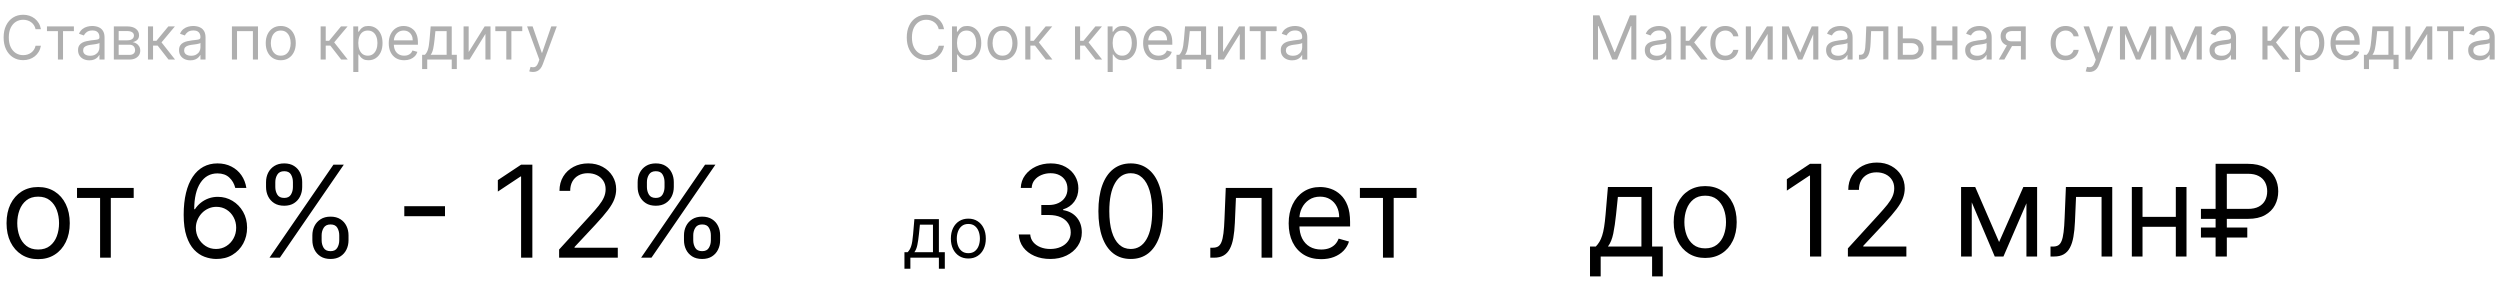 <?xml version="1.0" encoding="UTF-8"?> <svg xmlns="http://www.w3.org/2000/svg" width="2099" height="243" viewBox="0 0 2099 243" fill="none"><path d="M32.035 217.586C26.746 217.586 22.106 216.327 18.115 213.81C14.149 211.293 11.047 207.772 8.81 203.246C6.598 198.721 5.492 193.433 5.492 187.382C5.492 181.28 6.598 175.953 8.81 171.402C11.047 166.851 14.149 163.317 18.115 160.8C22.106 158.283 26.746 157.025 32.035 157.025C37.323 157.025 41.95 158.283 45.916 160.8C49.908 163.317 53.01 166.851 55.221 171.402C57.459 175.953 58.578 181.28 58.578 187.382C58.578 193.433 57.459 198.721 55.221 203.246C53.01 207.772 49.908 211.293 45.916 213.81C41.95 216.327 37.323 217.586 32.035 217.586ZM32.035 209.501C36.052 209.501 39.357 208.471 41.95 206.412C44.543 204.352 46.463 201.645 47.709 198.289C48.955 194.933 49.577 191.297 49.577 187.382C49.577 183.466 48.955 179.818 47.709 176.436C46.463 173.055 44.543 170.322 41.95 168.237C39.357 166.152 36.052 165.11 32.035 165.11C28.018 165.11 24.712 166.152 22.119 168.237C19.526 170.322 17.606 173.055 16.36 176.436C15.115 179.818 14.492 183.466 14.492 187.382C14.492 191.297 15.115 194.933 16.36 198.289C17.606 201.645 19.526 204.352 22.119 206.412C24.712 208.471 28.018 209.501 32.035 209.501ZM64.66 166.178V157.788H112.255V166.178H93.034V216.365H84.034V166.178H64.66ZM181.367 217.433C178.164 217.382 174.96 216.772 171.757 215.603C168.553 214.433 165.63 212.463 162.986 209.691C160.341 206.895 158.218 203.119 156.617 198.365C155.015 193.585 154.214 187.585 154.214 180.364C154.214 173.449 154.862 167.322 156.159 161.983C157.456 156.618 159.337 152.105 161.803 148.444C164.269 144.758 167.244 141.961 170.727 140.054C174.236 138.147 178.189 137.194 182.588 137.194C186.961 137.194 190.851 138.071 194.257 139.825C197.69 141.554 200.486 143.97 202.647 147.071C204.808 150.173 206.207 153.745 206.842 157.788H197.537C196.673 154.279 194.995 151.368 192.503 149.054C190.012 146.741 186.706 145.584 182.588 145.584C176.537 145.584 171.77 148.215 168.287 153.478C164.829 158.741 163.087 166.127 163.062 175.636H163.672C165.096 173.474 166.786 171.631 168.744 170.106C170.727 168.555 172.914 167.36 175.304 166.521C177.693 165.682 180.223 165.262 182.893 165.262C187.367 165.262 191.461 166.381 195.173 168.618C198.885 170.83 201.859 173.894 204.097 177.809C206.334 181.699 207.453 186.161 207.453 191.195C207.453 196.026 206.372 200.45 204.211 204.467C202.05 208.458 199.012 211.636 195.096 214.001C191.206 216.34 186.63 217.484 181.367 217.433ZM181.367 209.043C184.571 209.043 187.444 208.242 189.986 206.64C192.554 205.039 194.575 202.89 196.05 200.195C197.55 197.5 198.3 194.5 198.3 191.195C198.3 187.966 197.575 185.03 196.126 182.386C194.702 179.716 192.732 177.593 190.215 176.017C187.723 174.441 184.876 173.652 181.672 173.652C179.257 173.652 177.007 174.136 174.922 175.102C172.837 176.042 171.007 177.339 169.431 178.992C167.88 180.644 166.659 182.538 165.77 184.674C164.88 186.784 164.435 189.009 164.435 191.348C164.435 194.45 165.159 197.348 166.609 200.043C168.083 202.738 170.092 204.912 172.634 206.564C175.202 208.217 178.113 209.043 181.367 209.043ZM262.264 201.721V197.602C262.264 194.755 262.849 192.149 264.018 189.784C265.213 187.394 266.942 185.487 269.205 184.064C271.493 182.614 274.264 181.89 277.519 181.89C280.824 181.89 283.595 182.614 285.832 184.064C288.07 185.487 289.761 187.394 290.905 189.784C292.049 192.149 292.621 194.755 292.621 197.602V201.721C292.621 204.568 292.036 207.187 290.867 209.577C289.722 211.941 288.019 213.848 285.756 215.297C283.519 216.721 280.773 217.433 277.519 217.433C274.214 217.433 271.43 216.721 269.167 215.297C266.904 213.848 265.188 211.941 264.018 209.577C262.849 207.187 262.264 204.568 262.264 201.721ZM270.044 197.602V201.721C270.044 204.085 270.603 206.208 271.722 208.09C272.841 209.946 274.773 210.874 277.519 210.874C280.188 210.874 282.07 209.946 283.163 208.09C284.282 206.208 284.841 204.085 284.841 201.721V197.602C284.841 195.238 284.307 193.127 283.239 191.271C282.171 189.39 280.265 188.449 277.519 188.449C274.849 188.449 272.93 189.39 271.76 191.271C270.616 193.127 270.044 195.238 270.044 197.602ZM223.365 157.025V152.906C223.365 150.059 223.95 147.453 225.119 145.088C226.314 142.698 228.043 140.792 230.306 139.368C232.594 137.919 235.365 137.194 238.62 137.194C241.925 137.194 244.696 137.919 246.933 139.368C249.171 140.792 250.861 142.698 252.005 145.088C253.15 147.453 253.722 150.059 253.722 152.906V157.025C253.722 159.872 253.137 162.491 251.967 164.881C250.823 167.246 249.12 169.152 246.857 170.602C244.62 172.025 241.874 172.737 238.62 172.737C235.314 172.737 232.53 172.025 230.268 170.602C228.005 169.152 226.289 167.246 225.119 164.881C223.95 162.491 223.365 159.872 223.365 157.025ZM231.145 152.906V157.025C231.145 159.389 231.704 161.512 232.823 163.394C233.942 165.25 235.874 166.178 238.62 166.178C241.289 166.178 243.171 165.25 244.264 163.394C245.382 161.512 245.942 159.389 245.942 157.025V152.906C245.942 150.542 245.408 148.432 244.34 146.576C243.272 144.694 241.365 143.753 238.62 143.753C235.95 143.753 234.031 144.694 232.861 146.576C231.717 148.432 231.145 150.542 231.145 152.906ZM226.263 216.365L279.959 138.262H288.655L234.959 216.365H226.263ZM373.623 173.119V181.509H339.452V173.119H373.623ZM446.968 138.262V216.365H437.511V148.177H437.053L417.985 160.839V151.228L437.511 138.262H446.968ZM469.431 216.365V209.501L495.211 181.28C498.236 177.975 500.728 175.102 502.686 172.661C504.643 170.195 506.093 167.881 507.033 165.72C507.999 163.534 508.482 161.245 508.482 158.856C508.482 156.11 507.821 153.733 506.499 151.724C505.203 149.715 503.423 148.165 501.16 147.071C498.897 145.978 496.355 145.431 493.533 145.431C490.533 145.431 487.914 146.054 485.677 147.3C483.465 148.521 481.749 150.237 480.528 152.449C479.334 154.661 478.736 157.254 478.736 160.228H469.736C469.736 155.652 470.791 151.635 472.901 148.177C475.011 144.72 477.884 142.025 481.52 140.092C485.181 138.16 489.287 137.194 493.838 137.194C498.414 137.194 502.47 138.16 506.004 140.092C509.538 142.025 512.309 144.631 514.317 147.91C516.326 151.19 517.33 154.838 517.33 158.856C517.33 161.728 516.809 164.538 515.767 167.284C514.75 170.004 512.97 173.042 510.427 176.398C507.91 179.729 504.415 183.797 499.94 188.602L482.397 207.365V207.975H518.703V216.365H469.431ZM574.268 201.721V197.602C574.268 194.755 574.853 192.149 576.022 189.784C577.217 187.394 578.946 185.487 581.209 184.064C583.497 182.614 586.268 181.89 589.522 181.89C592.827 181.89 595.599 182.614 597.836 184.064C600.073 185.487 601.764 187.394 602.908 189.784C604.052 192.149 604.624 194.755 604.624 197.602V201.721C604.624 204.568 604.04 207.187 602.87 209.577C601.726 211.941 600.023 213.848 597.76 215.297C595.522 216.721 592.777 217.433 589.522 217.433C586.217 217.433 583.433 216.721 581.17 215.297C578.908 213.848 577.192 211.941 576.022 209.577C574.853 207.187 574.268 204.568 574.268 201.721ZM582.048 197.602V201.721C582.048 204.085 582.607 206.208 583.726 208.09C584.844 209.946 586.777 210.874 589.522 210.874C592.192 210.874 594.073 209.946 595.167 208.09C596.285 206.208 596.845 204.085 596.845 201.721V197.602C596.845 195.238 596.311 193.127 595.243 191.271C594.175 189.39 592.268 188.449 589.522 188.449C586.853 188.449 584.933 189.39 583.764 191.271C582.62 193.127 582.048 195.238 582.048 197.602ZM535.369 157.025V152.906C535.369 150.059 535.953 147.453 537.123 145.088C538.318 142.698 540.047 140.792 542.309 139.368C544.598 137.919 547.369 137.194 550.623 137.194C553.928 137.194 556.7 137.919 558.937 139.368C561.174 140.792 562.865 142.698 564.009 145.088C565.153 147.453 565.725 150.059 565.725 152.906V157.025C565.725 159.872 565.14 162.491 563.971 164.881C562.827 167.246 561.123 169.152 558.861 170.602C556.623 172.025 553.877 172.737 550.623 172.737C547.318 172.737 544.534 172.025 542.271 170.602C540.009 169.152 538.292 167.246 537.123 164.881C535.953 162.491 535.369 159.872 535.369 157.025ZM543.148 152.906V157.025C543.148 159.389 543.708 161.512 544.826 163.394C545.945 165.25 547.877 166.178 550.623 166.178C553.293 166.178 555.174 165.25 556.267 163.394C557.386 161.512 557.945 159.389 557.945 157.025V152.906C557.945 150.542 557.411 148.432 556.344 146.576C555.276 144.694 553.369 143.753 550.623 143.753C547.954 143.753 546.034 144.694 544.865 146.576C543.72 148.432 543.148 150.542 543.148 152.906ZM538.267 216.365L591.963 138.262H600.658L546.962 216.365H538.267Z" fill="black"></path><path d="M34.349 24.492H29.856C29.59 23.2 29.125 22.064 28.461 21.086C27.809 20.108 27.012 19.286 26.07 18.622C25.14 17.946 24.107 17.439 22.972 17.1C21.837 16.762 20.653 16.593 19.421 16.593C17.174 16.593 15.139 17.161 13.316 18.296C11.504 19.431 10.061 21.104 8.986 23.314C7.923 25.524 7.392 28.236 7.392 31.449C7.392 34.661 7.923 37.373 8.986 39.583C10.061 41.793 11.504 43.466 13.316 44.601C15.139 45.737 17.174 46.304 19.421 46.304C20.653 46.304 21.837 46.135 22.972 45.797C24.107 45.459 25.14 44.958 26.07 44.293C27.012 43.617 27.809 42.79 28.461 41.811C29.125 40.821 29.59 39.686 29.856 38.405H34.349C34.011 40.302 33.395 41.998 32.501 43.496C31.607 44.994 30.496 46.268 29.168 47.319C27.839 48.357 26.348 49.148 24.693 49.692C23.05 50.236 21.293 50.507 19.421 50.507C16.257 50.507 13.443 49.734 10.979 48.188C8.515 46.642 6.576 44.444 5.163 41.594C3.75 38.744 3.044 35.362 3.044 31.449C3.044 27.535 3.75 24.154 5.163 21.303C6.576 18.453 8.515 16.255 10.979 14.709C13.443 13.163 16.257 12.39 19.421 12.39C21.293 12.39 23.05 12.662 24.693 13.205C26.348 13.749 27.839 14.546 29.168 15.597C30.496 16.635 31.607 17.904 32.501 19.401C33.395 20.887 34.011 22.584 34.349 24.492ZM39.435 26.159V22.173H62.045V26.159H52.914V50H48.638V26.159H39.435ZM75.025 50.652C73.262 50.652 71.662 50.32 70.224 49.656C68.787 48.979 67.646 48.007 66.8 46.739C65.955 45.459 65.532 43.913 65.532 42.101C65.532 40.507 65.846 39.215 66.474 38.224C67.102 37.222 67.942 36.437 68.992 35.869C70.043 35.301 71.203 34.879 72.471 34.601C73.751 34.311 75.037 34.082 76.33 33.913C78.02 33.695 79.391 33.532 80.442 33.423C81.505 33.303 82.278 33.103 82.761 32.825C83.256 32.548 83.504 32.065 83.504 31.376V31.231C83.504 29.444 83.015 28.055 82.036 27.064C81.07 26.074 79.603 25.579 77.634 25.579C75.593 25.579 73.993 26.026 72.833 26.919C71.674 27.813 70.858 28.767 70.387 29.782L66.329 28.333C67.054 26.642 68.02 25.325 69.228 24.383C70.448 23.429 71.776 22.765 73.213 22.39C74.663 22.004 76.088 21.811 77.489 21.811C78.383 21.811 79.409 21.919 80.569 22.137C81.74 22.342 82.87 22.771 83.957 23.423C85.056 24.075 85.968 25.059 86.692 26.376C87.417 27.692 87.779 29.456 87.779 31.666V50H83.504V46.232H83.286C82.996 46.836 82.513 47.482 81.837 48.17C81.161 48.859 80.261 49.444 79.138 49.928C78.014 50.411 76.644 50.652 75.025 50.652ZM75.677 46.812C77.368 46.812 78.793 46.479 79.953 45.815C81.124 45.151 82.006 44.293 82.598 43.242C83.202 42.192 83.504 41.087 83.504 39.927V36.014C83.323 36.231 82.924 36.431 82.308 36.612C81.704 36.781 81.004 36.932 80.207 37.065C79.421 37.186 78.654 37.294 77.906 37.391C77.169 37.475 76.571 37.548 76.112 37.608C75.001 37.753 73.962 37.989 72.996 38.315C72.042 38.629 71.269 39.106 70.677 39.746C70.097 40.374 69.808 41.232 69.808 42.319C69.808 43.804 70.357 44.927 71.456 45.688C72.567 46.437 73.974 46.812 75.677 46.812ZM95.583 50V22.173H106.96C109.955 22.173 112.335 22.849 114.098 24.202C115.861 25.555 116.743 27.342 116.743 29.564C116.743 31.255 116.242 32.566 115.239 33.496C114.237 34.414 112.951 35.036 111.381 35.362C112.407 35.507 113.404 35.869 114.37 36.449C115.348 37.029 116.157 37.826 116.797 38.84C117.438 39.843 117.758 41.075 117.758 42.536C117.758 43.961 117.395 45.235 116.671 46.359C115.946 47.482 114.907 48.37 113.555 49.022C112.202 49.674 110.583 50 108.699 50H95.583ZM99.641 46.087H108.699C110.173 46.087 111.326 45.737 112.16 45.036C112.993 44.336 113.41 43.381 113.41 42.174C113.41 40.736 112.993 39.607 112.16 38.786C111.326 37.953 110.173 37.536 108.699 37.536H99.641V46.087ZM99.641 33.84H106.96C108.107 33.84 109.092 33.683 109.913 33.369C110.734 33.043 111.362 32.584 111.797 31.992C112.244 31.388 112.468 30.676 112.468 29.854C112.468 28.683 111.978 27.765 111 27.101C110.022 26.424 108.675 26.086 106.96 26.086H99.641V33.84ZM124.23 50V22.173H128.505V34.275H131.331L141.332 22.173H146.839L135.607 35.579L146.984 50H141.477L132.346 38.261H128.505V50H124.23ZM159.82 50.652C158.056 50.652 156.456 50.32 155.019 49.656C153.582 48.979 152.44 48.007 151.595 46.739C150.749 45.459 150.327 43.913 150.327 42.101C150.327 40.507 150.641 39.215 151.269 38.224C151.897 37.222 152.736 36.437 153.787 35.869C154.838 35.301 155.997 34.879 157.265 34.601C158.545 34.311 159.832 34.082 161.124 33.913C162.815 33.695 164.186 33.532 165.237 33.423C166.299 33.303 167.072 33.103 167.555 32.825C168.051 32.548 168.298 32.065 168.298 31.376V31.231C168.298 29.444 167.809 28.055 166.831 27.064C165.865 26.074 164.397 25.579 162.428 25.579C160.387 25.579 158.787 26.026 157.628 26.919C156.468 27.813 155.653 28.767 155.182 29.782L151.124 28.333C151.848 26.642 152.815 25.325 154.022 24.383C155.242 23.429 156.571 22.765 158.008 22.39C159.457 22.004 160.883 21.811 162.284 21.811C163.177 21.811 164.204 21.919 165.363 22.137C166.535 22.342 167.664 22.771 168.751 23.423C169.85 24.075 170.762 25.059 171.487 26.376C172.211 27.692 172.574 29.456 172.574 31.666V50H168.298V46.232H168.081C167.791 46.836 167.308 47.482 166.632 48.17C165.955 48.859 165.055 49.444 163.932 49.928C162.809 50.411 161.438 50.652 159.82 50.652ZM160.472 46.812C162.163 46.812 163.588 46.479 164.747 45.815C165.919 45.151 166.801 44.293 167.392 43.242C167.996 42.192 168.298 41.087 168.298 39.927V36.014C168.117 36.231 167.719 36.431 167.103 36.612C166.499 36.781 165.798 36.932 165.001 37.065C164.216 37.186 163.449 37.294 162.7 37.391C161.963 37.475 161.366 37.548 160.907 37.608C159.796 37.753 158.757 37.989 157.791 38.315C156.836 38.629 156.064 39.106 155.472 39.746C154.892 40.374 154.602 41.232 154.602 42.319C154.602 43.804 155.152 44.927 156.251 45.688C157.362 46.437 158.769 46.812 160.472 46.812ZM194.726 50V22.173H216.611V50H212.335V26.159H199.001V50H194.726ZM235.724 50.58C233.211 50.58 231.007 49.982 229.111 48.786C227.227 47.59 225.753 45.918 224.691 43.768C223.64 41.618 223.114 39.106 223.114 36.231C223.114 33.333 223.64 30.802 224.691 28.641C225.753 26.479 227.227 24.8 229.111 23.604C231.007 22.409 233.211 21.811 235.724 21.811C238.236 21.811 240.434 22.409 242.318 23.604C244.214 24.8 245.688 26.479 246.738 28.641C247.801 30.802 248.333 33.333 248.333 36.231C248.333 39.106 247.801 41.618 246.738 43.768C245.688 45.918 244.214 47.59 242.318 48.786C240.434 49.982 238.236 50.58 235.724 50.58ZM235.724 46.739C237.632 46.739 239.202 46.25 240.434 45.272C241.666 44.293 242.578 43.007 243.169 41.413C243.761 39.819 244.057 38.091 244.057 36.231C244.057 34.371 243.761 32.638 243.169 31.032C242.578 29.426 241.666 28.127 240.434 27.137C239.202 26.146 237.632 25.651 235.724 25.651C233.815 25.651 232.245 26.146 231.013 27.137C229.781 28.127 228.869 29.426 228.278 31.032C227.686 32.638 227.39 34.371 227.39 36.231C227.39 38.091 227.686 39.819 228.278 41.413C228.869 43.007 229.781 44.293 231.013 45.272C232.245 46.25 233.815 46.739 235.724 46.739ZM269.207 50V22.173H273.483V34.275H276.309L286.309 22.173H291.817L280.585 35.579L291.962 50H286.454L277.324 38.261H273.483V50H269.207ZM296.609 60.435V22.173H300.739V26.593H301.247C301.561 26.11 301.995 25.494 302.551 24.745C303.119 23.985 303.928 23.308 304.979 22.716C306.041 22.113 307.479 21.811 309.29 21.811C311.633 21.811 313.699 22.396 315.486 23.568C317.274 24.739 318.669 26.4 319.671 28.55C320.674 30.7 321.175 33.236 321.175 36.159C321.175 39.106 320.674 41.66 319.671 43.822C318.669 45.972 317.28 47.639 315.504 48.822C313.729 49.994 311.682 50.58 309.363 50.58C307.575 50.58 306.144 50.284 305.069 49.692C303.994 49.088 303.167 48.406 302.587 47.645C302.007 46.872 301.561 46.232 301.247 45.724H300.884V60.435H296.609ZM300.812 36.087C300.812 38.188 301.12 40.042 301.736 41.648C302.352 43.242 303.251 44.493 304.435 45.398C305.619 46.292 307.068 46.739 308.783 46.739C310.571 46.739 312.062 46.268 313.258 45.326C314.466 44.372 315.371 43.092 315.975 41.485C316.591 39.867 316.899 38.067 316.899 36.087C316.899 34.13 316.597 32.367 315.993 30.797C315.402 29.214 314.502 27.964 313.294 27.046C312.098 26.116 310.595 25.651 308.783 25.651C307.044 25.651 305.582 26.092 304.399 26.974C303.215 27.843 302.321 29.063 301.718 30.633C301.114 32.191 300.812 34.009 300.812 36.087ZM339.364 50.58C336.683 50.58 334.37 49.988 332.425 48.804C330.493 47.609 329.001 45.942 327.95 43.804C326.912 41.654 326.392 39.154 326.392 36.304C326.392 33.453 326.912 30.941 327.95 28.767C329.001 26.581 330.463 24.878 332.335 23.659C334.219 22.427 336.417 21.811 338.929 21.811C340.378 21.811 341.81 22.052 343.223 22.535C344.636 23.018 345.922 23.803 347.081 24.89C348.241 25.965 349.165 27.39 349.853 29.166C350.542 30.941 350.886 33.127 350.886 35.724V37.536H329.436V33.84H346.538C346.538 32.27 346.224 30.869 345.596 29.637C344.98 28.405 344.098 27.433 342.951 26.72C341.816 26.008 340.475 25.651 338.929 25.651C337.226 25.651 335.753 26.074 334.509 26.919C333.277 27.753 332.329 28.84 331.664 30.18C331 31.521 330.668 32.958 330.668 34.492V36.956C330.668 39.058 331.03 40.839 331.755 42.3C332.492 43.75 333.512 44.855 334.817 45.616C336.121 46.365 337.637 46.739 339.364 46.739C340.487 46.739 341.502 46.582 342.407 46.268C343.325 45.942 344.116 45.459 344.781 44.819C345.445 44.166 345.958 43.357 346.321 42.391L350.451 43.55C350.016 44.952 349.286 46.183 348.259 47.246C347.232 48.297 345.964 49.118 344.455 49.71C342.945 50.29 341.248 50.58 339.364 50.58ZM354.419 57.971V46.014H356.738C357.305 45.423 357.794 44.782 358.205 44.094C358.616 43.406 358.972 42.59 359.274 41.648C359.588 40.694 359.854 39.535 360.071 38.17C360.288 36.793 360.482 35.132 360.651 33.188L361.593 22.173H379.275V46.014H383.55V57.971H379.275V50H358.694V57.971H354.419ZM361.593 46.014H374.999V26.159H365.578L364.854 33.188C364.552 36.099 364.177 38.641 363.731 40.815C363.284 42.989 362.571 44.722 361.593 46.014ZM393.501 43.695L406.907 22.173H411.834V50H407.559V28.477L394.225 50H389.225V22.173H393.501V43.695ZM415.879 26.159V22.173H438.488V26.159H429.358V50H425.082V26.159H415.879ZM447.479 60.435C446.754 60.435 446.108 60.375 445.54 60.254C444.973 60.145 444.58 60.037 444.363 59.928L445.45 56.16C446.488 56.425 447.406 56.522 448.203 56.45C449.001 56.377 449.707 56.021 450.323 55.381C450.951 54.753 451.525 53.732 452.044 52.319L452.841 50.145L442.551 22.173H447.189L454.87 44.348H455.16L462.842 22.173H467.479L455.667 54.058C455.136 55.495 454.478 56.685 453.693 57.627C452.908 58.581 451.996 59.288 450.957 59.747C449.931 60.206 448.771 60.435 447.479 60.435Z" fill="#AFAFAF"></path><path d="M759.372 225.64V211.728H762.07C762.73 211.039 763.299 210.294 763.777 209.493C764.255 208.692 764.669 207.744 765.021 206.648C765.386 205.537 765.695 204.188 765.948 202.6C766.201 200.998 766.426 199.066 766.623 196.804L767.719 183.987H788.292V211.728H793.267V225.64H788.292V216.365H764.346V225.64H759.372ZM767.719 211.728H783.318V188.625H772.356L771.513 196.804C771.162 200.19 770.726 203.148 770.206 205.678C769.686 208.208 768.857 210.224 767.719 211.728ZM813.024 217.04C810.101 217.04 807.536 216.344 805.33 214.953C803.138 213.562 801.423 211.615 800.186 209.114C798.964 206.613 798.353 203.69 798.353 200.345C798.353 196.972 798.964 194.028 800.186 191.513C801.423 188.997 803.138 187.044 805.33 185.653C807.536 184.261 810.101 183.566 813.024 183.566C815.947 183.566 818.504 184.261 820.697 185.653C822.903 187.044 824.617 188.997 825.84 191.513C827.077 194.028 827.695 196.972 827.695 200.345C827.695 203.69 827.077 206.613 825.84 209.114C824.617 211.615 822.903 213.562 820.697 214.953C818.504 216.344 815.947 217.04 813.024 217.04ZM813.024 212.571C815.244 212.571 817.071 212.002 818.504 210.864C819.938 209.725 820.999 208.229 821.687 206.374C822.376 204.519 822.72 202.509 822.72 200.345C822.72 198.181 822.376 196.164 821.687 194.295C820.999 192.426 819.938 190.915 818.504 189.763C817.071 188.611 815.244 188.035 813.024 188.035C810.803 188.035 808.977 188.611 807.543 189.763C806.11 190.915 805.049 192.426 804.36 194.295C803.672 196.164 803.327 198.181 803.327 200.345C803.327 202.509 803.672 204.519 804.36 206.374C805.049 208.229 806.11 209.725 807.543 210.864C808.977 212.002 810.803 212.571 813.024 212.571ZM881.906 217.433C876.872 217.433 872.384 216.569 868.444 214.84C864.528 213.111 861.414 210.708 859.1 207.632C856.812 204.53 855.566 200.933 855.363 196.839H864.973C865.177 199.356 866.041 201.53 867.567 203.361C869.092 205.166 871.088 206.564 873.554 207.556C876.02 208.547 878.753 209.043 881.753 209.043C885.109 209.043 888.084 208.458 890.677 207.289C893.271 206.119 895.304 204.492 896.779 202.407C898.254 200.323 898.991 197.907 898.991 195.161C898.991 192.288 898.279 189.759 896.855 187.572C895.432 185.36 893.347 183.631 890.601 182.386C887.855 181.14 884.499 180.517 880.533 180.517H874.279V172.127H880.533C883.635 172.127 886.355 171.568 888.694 170.449C891.059 169.33 892.902 167.754 894.224 165.72C895.571 163.686 896.245 161.296 896.245 158.55C896.245 155.906 895.66 153.605 894.491 151.648C893.321 149.69 891.669 148.165 889.533 147.071C887.423 145.978 884.931 145.431 882.058 145.431C879.363 145.431 876.821 145.927 874.431 146.919C872.067 147.885 870.134 149.296 868.634 151.152C867.134 152.983 866.321 155.194 866.194 157.788H857.041C857.193 153.694 858.427 150.11 860.74 147.033C863.054 143.931 866.079 141.516 869.817 139.787C873.579 138.058 877.711 137.194 882.211 137.194C887.042 137.194 891.186 138.173 894.643 140.131C898.101 142.063 900.758 144.618 902.614 147.796C904.47 150.974 905.398 154.406 905.398 158.093C905.398 162.491 904.241 166.241 901.927 169.343C899.639 172.445 896.525 174.593 892.584 175.788V176.398C897.516 177.212 901.368 179.309 904.139 182.691C906.911 186.047 908.296 190.204 908.296 195.161C908.296 199.407 907.139 203.221 904.826 206.602C902.538 209.958 899.41 212.602 895.444 214.535C891.478 216.467 886.965 217.433 881.906 217.433ZM949.369 217.433C943.623 217.433 938.729 215.869 934.687 212.742C930.644 209.59 927.555 205.026 925.42 199.051C923.284 193.051 922.216 185.805 922.216 177.314C922.216 168.873 923.284 161.665 925.42 155.69C927.581 149.69 930.682 145.114 934.725 141.961C938.793 138.783 943.674 137.194 949.369 137.194C955.064 137.194 959.933 138.783 963.975 141.961C968.043 145.114 971.145 149.69 973.281 155.69C975.442 161.665 976.522 168.873 976.522 177.314C976.522 185.805 975.454 193.051 973.319 199.051C971.183 205.026 968.094 209.59 964.052 212.742C960.009 215.869 955.115 217.433 949.369 217.433ZM949.369 209.043C955.064 209.043 959.488 206.297 962.641 200.806C965.793 195.314 967.37 187.483 967.37 177.314C967.37 170.551 966.645 164.792 965.196 160.038C963.772 155.283 961.713 151.66 959.018 149.169C956.348 146.677 953.132 145.431 949.369 145.431C943.725 145.431 939.314 148.215 936.136 153.783C932.958 159.326 931.369 167.169 931.369 177.314C931.369 184.076 932.081 189.822 933.504 194.551C934.928 199.28 936.975 202.878 939.644 205.344C942.339 207.81 945.581 209.043 949.369 209.043ZM1016.18 216.365V207.975H1018.32C1020.07 207.975 1021.54 207.632 1022.71 206.946C1023.88 206.234 1024.82 205.001 1025.53 203.246C1026.26 201.467 1026.82 199 1027.21 195.848C1027.61 192.67 1027.9 188.627 1028.08 183.72L1029.15 157.788H1068.2V216.365H1059.2V166.178H1037.69L1036.78 187.076C1036.57 191.882 1036.14 196.115 1035.48 199.776C1034.85 203.412 1033.87 206.462 1032.54 208.929C1031.25 211.395 1029.52 213.251 1027.36 214.497C1025.2 215.742 1022.49 216.365 1019.24 216.365H1016.18ZM1109.28 217.586C1103.63 217.586 1098.76 216.34 1094.67 213.848C1090.6 211.331 1087.46 207.823 1085.25 203.323C1083.06 198.797 1081.97 193.534 1081.97 187.534C1081.97 181.534 1083.06 176.246 1085.25 171.669C1087.46 167.068 1090.54 163.483 1094.48 160.915C1098.44 158.322 1103.07 157.025 1108.36 157.025C1111.41 157.025 1114.42 157.533 1117.4 158.55C1120.37 159.567 1123.08 161.22 1125.52 163.508C1127.96 165.771 1129.91 168.771 1131.36 172.508C1132.81 176.246 1133.53 180.848 1133.53 186.314V190.127H1088.38V182.348H1124.38C1124.38 179.042 1123.72 176.093 1122.39 173.5C1121.1 170.907 1119.24 168.86 1116.83 167.36C1114.44 165.86 1111.61 165.11 1108.36 165.11C1104.78 165.11 1101.67 166 1099.05 167.779C1096.46 169.534 1094.47 171.822 1093.07 174.644C1091.67 177.466 1090.97 180.492 1090.97 183.72V188.907C1090.97 193.331 1091.73 197.081 1093.26 200.157C1094.81 203.208 1096.96 205.534 1099.7 207.136C1102.45 208.713 1105.64 209.501 1109.28 209.501C1111.64 209.501 1113.78 209.17 1115.68 208.509C1117.61 207.823 1119.28 206.806 1120.68 205.458C1122.08 204.085 1123.16 202.382 1123.92 200.348L1132.61 202.789C1131.7 205.738 1130.16 208.331 1128 210.568C1125.84 212.78 1123.17 214.509 1119.99 215.755C1116.81 216.975 1113.24 217.586 1109.28 217.586ZM1141.77 166.178V157.788H1189.36V166.178H1170.14V216.365H1161.14V166.178H1141.77Z" fill="black"></path><path d="M792.624 24.492H788.131C787.866 23.2 787.401 22.064 786.736 21.086C786.084 20.108 785.287 19.286 784.345 18.622C783.415 17.946 782.382 17.439 781.247 17.1C780.112 16.762 778.928 16.593 777.696 16.593C775.45 16.593 773.415 17.161 771.591 18.296C769.779 19.431 768.336 21.104 767.261 23.314C766.198 25.524 765.667 28.236 765.667 31.449C765.667 34.661 766.198 37.373 767.261 39.583C768.336 41.793 769.779 43.466 771.591 44.601C773.415 45.737 775.45 46.304 777.696 46.304C778.928 46.304 780.112 46.135 781.247 45.797C782.382 45.459 783.415 44.958 784.345 44.293C785.287 43.617 786.084 42.79 786.736 41.811C787.401 40.821 787.866 39.686 788.131 38.405H792.624C792.286 40.302 791.67 41.998 790.776 43.496C789.883 44.994 788.772 46.268 787.443 47.319C786.114 48.357 784.623 49.148 782.968 49.692C781.326 50.236 779.568 50.507 777.696 50.507C774.532 50.507 771.718 49.734 769.254 48.188C766.79 46.642 764.852 44.444 763.439 41.594C762.026 38.744 761.319 35.362 761.319 31.449C761.319 27.535 762.026 24.154 763.439 21.303C764.852 18.453 766.79 16.255 769.254 14.709C771.718 13.163 774.532 12.39 777.696 12.39C779.568 12.39 781.326 12.662 782.968 13.205C784.623 13.749 786.114 14.546 787.443 15.597C788.772 16.635 789.883 17.904 790.776 19.401C791.67 20.887 792.286 22.584 792.624 24.492ZM799.305 60.435V22.173H803.435V26.593H803.943C804.257 26.11 804.692 25.494 805.247 24.745C805.815 23.985 806.624 23.308 807.675 22.716C808.738 22.113 810.175 21.811 811.986 21.811C814.33 21.811 816.395 22.396 818.182 23.568C819.97 24.739 821.365 26.4 822.367 28.55C823.37 30.7 823.871 33.236 823.871 36.159C823.871 39.106 823.37 41.66 822.367 43.822C821.365 45.972 819.976 47.639 818.2 48.822C816.425 49.994 814.378 50.58 812.059 50.58C810.271 50.58 808.84 50.284 807.765 49.692C806.69 49.088 805.863 48.406 805.283 47.645C804.704 46.872 804.257 46.232 803.943 45.724H803.58V60.435H799.305ZM803.508 36.087C803.508 38.188 803.816 40.042 804.432 41.648C805.048 43.242 805.948 44.493 807.131 45.398C808.315 46.292 809.764 46.739 811.479 46.739C813.267 46.739 814.758 46.268 815.954 45.326C817.162 44.372 818.068 43.092 818.671 41.485C819.287 39.867 819.595 38.067 819.595 36.087C819.595 34.13 819.293 32.367 818.69 30.797C818.098 29.214 817.198 27.964 815.99 27.046C814.795 26.116 813.291 25.651 811.479 25.651C809.74 25.651 808.279 26.092 807.095 26.974C805.911 27.843 805.018 29.063 804.414 30.633C803.81 32.191 803.508 34.009 803.508 36.087ZM841.698 50.58C839.185 50.58 836.981 49.982 835.085 48.786C833.201 47.59 831.727 45.918 830.665 43.768C829.614 41.618 829.088 39.106 829.088 36.231C829.088 33.333 829.614 30.802 830.665 28.641C831.727 26.479 833.201 24.8 835.085 23.604C836.981 22.409 839.185 21.811 841.698 21.811C844.21 21.811 846.408 22.409 848.292 23.604C850.188 24.8 851.662 26.479 852.712 28.641C853.775 30.802 854.307 33.333 854.307 36.231C854.307 39.106 853.775 41.618 852.712 43.768C851.662 45.918 850.188 47.59 848.292 48.786C846.408 49.982 844.21 50.58 841.698 50.58ZM841.698 46.739C843.606 46.739 845.176 46.25 846.408 45.272C847.64 44.293 848.552 43.007 849.143 41.413C849.735 39.819 850.031 38.091 850.031 36.231C850.031 34.371 849.735 32.638 849.143 31.032C848.552 29.426 847.64 28.127 846.408 27.137C845.176 26.146 843.606 25.651 841.698 25.651C839.789 25.651 838.219 26.146 836.987 27.137C835.755 28.127 834.843 29.426 834.252 31.032C833.66 32.638 833.364 34.371 833.364 36.231C833.364 38.091 833.66 39.819 834.252 41.413C834.843 43.007 835.755 44.293 836.987 45.272C838.219 46.25 839.789 46.739 841.698 46.739ZM860.833 50V22.173H865.109V34.275H867.935L877.935 22.173H883.443L872.21 35.579L883.588 50H878.08L868.949 38.261H865.109V50H860.833ZM902.583 50V22.173H906.858V34.275H909.684L919.685 22.173H925.192L913.96 35.579L925.337 50H919.83L910.699 38.261H906.858V50H902.583ZM929.984 60.435V22.173H934.115V26.593H934.622C934.936 26.11 935.371 25.494 935.926 24.745C936.494 23.985 937.303 23.308 938.354 22.716C939.417 22.113 940.854 21.811 942.666 21.811C945.009 21.811 947.074 22.396 948.862 23.568C950.649 24.739 952.044 26.4 953.046 28.55C954.049 30.7 954.55 33.236 954.55 36.159C954.55 39.106 954.049 41.66 953.046 43.822C952.044 45.972 950.655 47.639 948.88 48.822C947.104 49.994 945.057 50.58 942.738 50.58C940.951 50.58 939.519 50.284 938.444 49.692C937.37 49.088 936.542 48.406 935.963 47.645C935.383 46.872 934.936 46.232 934.622 45.724H934.26V60.435H929.984ZM934.187 36.087C934.187 38.188 934.495 40.042 935.111 41.648C935.727 43.242 936.627 44.493 937.81 45.398C938.994 46.292 940.443 46.739 942.158 46.739C943.946 46.739 945.437 46.268 946.633 45.326C947.841 44.372 948.747 43.092 949.351 41.485C949.967 39.867 950.275 38.067 950.275 36.087C950.275 34.13 949.973 32.367 949.369 30.797C948.777 29.214 947.877 27.964 946.669 27.046C945.474 26.116 943.97 25.651 942.158 25.651C940.419 25.651 938.958 26.092 937.774 26.974C936.591 27.843 935.697 29.063 935.093 30.633C934.489 32.191 934.187 34.009 934.187 36.087ZM972.739 50.58C970.058 50.58 967.745 49.988 965.8 48.804C963.868 47.609 962.376 45.942 961.326 43.804C960.287 41.654 959.768 39.154 959.768 36.304C959.768 33.453 960.287 30.941 961.326 28.767C962.376 26.581 963.838 24.878 965.71 23.659C967.594 22.427 969.792 21.811 972.304 21.811C973.754 21.811 975.185 22.052 976.598 22.535C978.011 23.018 979.297 23.803 980.457 24.89C981.616 25.965 982.54 27.39 983.229 29.166C983.917 30.941 984.261 33.127 984.261 35.724V37.536H962.811V33.84H979.913C979.913 32.27 979.599 30.869 978.971 29.637C978.355 28.405 977.474 27.433 976.326 26.72C975.191 26.008 973.85 25.651 972.304 25.651C970.601 25.651 969.128 26.074 967.884 26.919C966.652 27.753 965.704 28.84 965.04 30.18C964.375 31.521 964.043 32.958 964.043 34.492V36.956C964.043 39.058 964.406 40.839 965.13 42.3C965.867 43.75 966.887 44.855 968.192 45.616C969.496 46.365 971.012 46.739 972.739 46.739C973.862 46.739 974.877 46.582 975.783 46.268C976.701 45.942 977.492 45.459 978.156 44.819C978.82 44.166 979.334 43.357 979.696 42.391L983.826 43.55C983.392 44.952 982.661 46.183 981.634 47.246C980.608 48.297 979.34 49.118 977.83 49.71C976.32 50.29 974.623 50.58 972.739 50.58ZM987.794 57.971V46.014H990.113C990.681 45.423 991.17 44.782 991.58 44.094C991.991 43.406 992.347 42.59 992.649 41.648C992.963 40.694 993.229 39.535 993.446 38.17C993.664 36.793 993.857 35.132 994.026 33.188L994.968 22.173H1012.65V46.014H1016.93V57.971H1012.65V50H992.069V57.971H987.794ZM994.968 46.014H1008.37V26.159H998.954L998.229 33.188C997.927 36.099 997.553 38.641 997.106 40.815C996.659 42.989 995.946 44.722 994.968 46.014ZM1026.88 43.695L1040.28 22.173H1045.21V50H1040.93V28.477L1027.6 50H1022.6V22.173H1026.88V43.695ZM1049.25 26.159V22.173H1071.86V26.159H1062.73V50H1058.46V26.159H1049.25ZM1084.84 50.652C1083.08 50.652 1081.48 50.32 1080.04 49.656C1078.61 48.979 1077.46 48.007 1076.62 46.739C1075.77 45.459 1075.35 43.913 1075.35 42.101C1075.35 40.507 1075.67 39.215 1076.29 38.224C1076.92 37.222 1077.76 36.437 1078.81 35.869C1079.86 35.301 1081.02 34.879 1082.29 34.601C1083.57 34.311 1084.86 34.082 1086.15 33.913C1087.84 33.695 1089.21 33.532 1090.26 33.423C1091.32 33.303 1092.1 33.103 1092.58 32.825C1093.08 32.548 1093.32 32.065 1093.32 31.376V31.231C1093.32 29.444 1092.83 28.055 1091.86 27.064C1090.89 26.074 1089.42 25.579 1087.45 25.579C1085.41 25.579 1083.81 26.026 1082.65 26.919C1081.49 27.813 1080.68 28.767 1080.21 29.782L1076.15 28.333C1076.87 26.642 1077.84 25.325 1079.05 24.383C1080.27 23.429 1081.6 22.765 1083.03 22.39C1084.48 22.004 1085.91 21.811 1087.31 21.811C1088.2 21.811 1089.23 21.919 1090.39 22.137C1091.56 22.342 1092.69 22.771 1093.78 23.423C1094.87 24.075 1095.79 25.059 1096.51 26.376C1097.24 27.692 1097.6 29.456 1097.6 31.666V50H1093.32V46.232H1093.11C1092.82 46.836 1092.33 47.482 1091.66 48.17C1090.98 48.859 1090.08 49.444 1088.96 49.928C1087.83 50.411 1086.46 50.652 1084.84 50.652ZM1085.5 46.812C1087.19 46.812 1088.61 46.479 1089.77 45.815C1090.94 45.151 1091.83 44.293 1092.42 43.242C1093.02 42.192 1093.32 41.087 1093.32 39.927V36.014C1093.14 36.231 1092.74 36.431 1092.13 36.612C1091.52 36.781 1090.82 36.932 1090.03 37.065C1089.24 37.186 1088.47 37.294 1087.72 37.391C1086.99 37.475 1086.39 37.548 1085.93 37.608C1084.82 37.753 1083.78 37.989 1082.82 38.315C1081.86 38.629 1081.09 39.106 1080.5 39.746C1079.92 40.374 1079.63 41.232 1079.63 42.319C1079.63 43.804 1080.18 44.927 1081.28 45.688C1082.39 46.437 1083.79 46.812 1085.5 46.812Z" fill="#AFAFAF"></path><path d="M1334.97 232.084V207.006H1339.83C1341.02 205.765 1342.05 204.422 1342.91 202.978C1343.77 201.534 1344.52 199.824 1345.15 197.849C1345.81 195.847 1346.37 193.416 1346.82 190.553C1347.28 187.665 1347.68 184.182 1348.04 180.104L1350.01 157.002H1387.1V207.006H1396.07V232.084H1387.1V215.365H1343.93V232.084H1334.97ZM1350.01 207.006H1378.13V165.361H1358.37L1356.85 180.104C1356.22 186.209 1355.43 191.541 1354.5 196.101C1353.56 200.66 1352.07 204.295 1350.01 207.006ZM1431.68 216.581C1426.41 216.581 1421.79 215.327 1417.81 212.819C1413.86 210.312 1410.77 206.803 1408.54 202.294C1406.34 197.785 1405.23 192.516 1405.23 186.487C1405.23 180.408 1406.34 175.101 1408.54 170.567C1410.77 166.032 1413.86 162.511 1417.81 160.003C1421.79 157.496 1426.41 156.242 1431.68 156.242C1436.95 156.242 1441.56 157.496 1445.51 160.003C1449.49 162.511 1452.58 166.032 1454.78 170.567C1457.01 175.101 1458.13 180.408 1458.13 186.487C1458.13 192.516 1457.01 197.785 1454.78 202.294C1452.58 206.803 1449.49 210.312 1445.51 212.819C1441.56 215.327 1436.95 216.581 1431.68 216.581ZM1431.68 208.526C1435.68 208.526 1438.97 207.5 1441.56 205.448C1444.14 203.396 1446.05 200.698 1447.3 197.355C1448.54 194.011 1449.16 190.388 1449.16 186.487C1449.16 182.586 1448.54 178.951 1447.3 175.582C1446.05 172.213 1444.14 169.49 1441.56 167.413C1438.97 165.336 1435.68 164.297 1431.68 164.297C1427.68 164.297 1424.38 165.336 1421.8 167.413C1419.22 169.49 1417.3 172.213 1416.06 175.582C1414.82 178.951 1414.2 182.586 1414.2 186.487C1414.2 190.388 1414.82 194.011 1416.06 197.355C1417.3 200.698 1419.22 203.396 1421.8 205.448C1424.38 207.5 1427.68 208.526 1431.68 208.526ZM1529.11 137.547V215.365H1519.69V147.426H1519.23L1500.24 160.041V150.466L1519.69 137.547H1529.11ZM1551.49 215.365V208.526L1577.18 180.408C1580.19 177.115 1582.68 174.252 1584.63 171.82C1586.58 169.363 1588.02 167.058 1588.96 164.905C1589.92 162.727 1590.4 160.447 1590.4 158.066C1590.4 155.33 1589.74 152.961 1588.43 150.96C1587.14 148.959 1585.36 147.414 1583.11 146.324C1580.85 145.235 1578.32 144.691 1575.51 144.691C1572.52 144.691 1569.91 145.311 1567.68 146.552C1565.48 147.768 1563.77 149.478 1562.55 151.682C1561.36 153.886 1560.77 156.47 1560.77 159.433H1551.8C1551.8 154.874 1552.85 150.871 1554.95 147.426C1557.05 143.981 1559.92 141.296 1563.54 139.371C1567.19 137.446 1571.28 136.483 1575.81 136.483C1580.37 136.483 1584.41 137.446 1587.93 139.371C1591.45 141.296 1594.22 143.893 1596.22 147.16C1598.22 150.428 1599.22 154.063 1599.22 158.066C1599.22 160.928 1598.7 163.727 1597.66 166.463C1596.65 169.173 1594.87 172.2 1592.34 175.544C1589.83 178.863 1586.35 182.916 1581.89 187.703L1564.41 206.398V207.006H1600.59V215.365H1551.49ZM1678.44 203.206L1698.81 157.002H1707.32L1682.09 215.365H1674.79L1650.02 157.002H1658.38L1678.44 203.206ZM1655.49 157.002V215.365H1646.52V157.002H1655.49ZM1701.39 215.365V157.002H1710.36V215.365H1701.39ZM1721.61 215.365V207.006H1723.73C1725.48 207.006 1726.94 206.664 1728.1 205.98C1729.27 205.271 1730.21 204.042 1730.92 202.294C1731.65 200.521 1732.21 198.064 1732.59 194.923C1732.99 191.756 1733.28 187.729 1733.46 182.84L1734.53 157.002H1773.44V215.365H1764.47V165.361H1743.04L1742.13 186.183C1741.92 190.971 1741.49 195.189 1740.83 198.836C1740.2 202.459 1739.23 205.499 1737.91 207.956C1736.62 210.413 1734.89 212.262 1732.74 213.503C1730.59 214.745 1727.89 215.365 1724.65 215.365H1721.61ZM1828.95 182.08V190.439H1796.73V182.08H1828.95ZM1798.86 157.002V215.365H1789.89V157.002H1798.86ZM1835.79 157.002V215.365H1826.82V157.002H1835.79ZM1887.43 183.752H1847.91V175.392H1887.43C1891.07 175.392 1894.09 174.759 1896.47 173.492C1898.85 172.2 1900.62 170.453 1901.79 168.249C1902.95 166.02 1903.54 163.486 1903.54 160.649C1903.54 157.812 1902.95 155.292 1901.79 153.088C1900.62 150.859 1898.85 149.111 1896.47 147.844C1894.09 146.552 1891.07 145.906 1887.43 145.906H1869.64V215.365H1860.22V137.547H1887.43C1893.2 137.547 1897.96 138.598 1901.71 140.701C1905.46 142.803 1908.25 145.602 1910.07 149.098C1911.9 152.594 1912.81 156.444 1912.81 160.649C1912.81 164.854 1911.9 168.705 1910.07 172.2C1908.25 175.696 1905.46 178.495 1901.71 180.598C1897.96 182.7 1893.2 183.752 1887.43 183.752ZM1886.82 191.047V199.406H1847.91V191.047H1886.82Z" fill="black"></path><path d="M1337.48 12.897H1342.85L1355.46 43.695H1355.89L1368.5 12.897H1373.86V50H1369.66V21.811H1369.3L1357.7 50H1353.64L1342.05 21.811H1341.69V50H1337.48V12.897ZM1390.48 50.652C1388.72 50.652 1387.12 50.32 1385.68 49.656C1384.24 48.979 1383.1 48.007 1382.25 46.739C1381.41 45.459 1380.99 43.913 1380.99 42.101C1380.99 40.507 1381.3 39.215 1381.93 38.224C1382.56 37.222 1383.4 36.437 1384.45 35.869C1385.5 35.301 1386.66 34.879 1387.93 34.601C1389.21 34.311 1390.49 34.082 1391.78 33.913C1393.47 33.695 1394.85 33.532 1395.9 33.423C1396.96 33.303 1397.73 33.103 1398.22 32.825C1398.71 32.548 1398.96 32.065 1398.96 31.376V31.231C1398.96 29.444 1398.47 28.055 1397.49 27.064C1396.52 26.074 1395.06 25.579 1393.09 25.579C1391.05 25.579 1389.45 26.026 1388.29 26.919C1387.13 27.813 1386.31 28.767 1385.84 29.782L1381.78 28.333C1382.51 26.642 1383.47 25.325 1384.68 24.383C1385.9 23.429 1387.23 22.765 1388.67 22.39C1390.12 22.004 1391.54 21.811 1392.94 21.811C1393.84 21.811 1394.86 21.919 1396.02 22.137C1397.19 22.342 1398.32 22.771 1399.41 23.423C1400.51 24.075 1401.42 25.059 1402.15 26.376C1402.87 27.692 1403.23 29.456 1403.23 31.666V50H1398.96V46.232H1398.74C1398.45 46.836 1397.97 47.482 1397.29 48.17C1396.62 48.859 1395.72 49.444 1394.59 49.928C1393.47 50.411 1392.1 50.652 1390.48 50.652ZM1391.13 46.812C1392.82 46.812 1394.25 46.479 1395.41 45.815C1396.58 45.151 1397.46 44.293 1398.05 43.242C1398.66 42.192 1398.96 41.087 1398.96 39.927V36.014C1398.78 36.231 1398.38 36.431 1397.76 36.612C1397.16 36.781 1396.46 36.932 1395.66 37.065C1394.88 37.186 1394.11 37.294 1393.36 37.391C1392.62 37.475 1392.03 37.548 1391.57 37.608C1390.46 37.753 1389.42 37.989 1388.45 38.315C1387.5 38.629 1386.72 39.106 1386.13 39.746C1385.55 40.374 1385.26 41.232 1385.26 42.319C1385.26 43.804 1385.81 44.927 1386.91 45.688C1388.02 46.437 1389.43 46.812 1391.13 46.812ZM1411.04 50V22.173H1415.31V34.275H1418.14L1428.14 22.173H1433.65L1422.41 35.579L1433.79 50H1428.28L1419.15 38.261H1415.31V50H1411.04ZM1448.6 50.58C1445.99 50.58 1443.74 49.964 1441.86 48.732C1439.97 47.5 1438.52 45.803 1437.51 43.641C1436.5 41.479 1435.99 39.009 1435.99 36.231C1435.99 33.405 1436.51 30.911 1437.55 28.749C1438.6 26.575 1440.06 24.878 1441.93 23.659C1443.81 22.427 1446.01 21.811 1448.52 21.811C1450.48 21.811 1452.24 22.173 1453.82 22.898C1455.39 23.622 1456.67 24.637 1457.67 25.941C1458.68 27.246 1459.3 28.767 1459.54 30.507H1455.26C1454.94 29.238 1454.21 28.115 1453.09 27.137C1451.98 26.146 1450.48 25.651 1448.6 25.651C1446.93 25.651 1445.47 26.086 1444.21 26.956C1442.97 27.813 1442 29.027 1441.3 30.597C1440.61 32.155 1440.26 33.985 1440.26 36.087C1440.26 38.236 1440.6 40.108 1441.28 41.703C1441.97 43.297 1442.93 44.535 1444.18 45.416C1445.43 46.298 1446.91 46.739 1448.6 46.739C1449.71 46.739 1450.72 46.546 1451.62 46.159C1452.53 45.773 1453.3 45.217 1453.92 44.493C1454.55 43.768 1455 42.898 1455.26 41.884H1459.54C1459.3 43.526 1458.7 45.006 1457.75 46.322C1456.8 47.627 1455.55 48.665 1454 49.438C1452.45 50.199 1450.65 50.58 1448.6 50.58ZM1470.07 43.695L1483.47 22.173H1488.4V50H1484.12V28.477L1470.79 50H1465.79V22.173H1470.07V43.695ZM1511.45 44.203L1521.16 22.173H1525.22L1513.19 50H1509.71L1497.9 22.173H1501.88L1511.45 44.203ZM1500.51 22.173V50H1496.23V22.173H1500.51ZM1522.39 50V22.173H1526.67V50H1522.39ZM1542.68 50.652C1540.92 50.652 1539.32 50.32 1537.88 49.656C1536.44 48.979 1535.3 48.007 1534.46 46.739C1533.61 45.459 1533.19 43.913 1533.19 42.101C1533.19 40.507 1533.5 39.215 1534.13 38.224C1534.76 37.222 1535.6 36.437 1536.65 35.869C1537.7 35.301 1538.86 34.879 1540.13 34.601C1541.41 34.311 1542.69 34.082 1543.99 33.913C1545.68 33.695 1547.05 33.532 1548.1 33.423C1549.16 33.303 1549.93 33.103 1550.42 32.825C1550.91 32.548 1551.16 32.065 1551.16 31.376V31.231C1551.16 29.444 1550.67 28.055 1549.69 27.064C1548.73 26.074 1547.26 25.579 1545.29 25.579C1543.25 25.579 1541.65 26.026 1540.49 26.919C1539.33 27.813 1538.51 28.767 1538.04 29.782L1533.99 28.333C1534.71 26.642 1535.68 25.325 1536.88 24.383C1538.1 23.429 1539.43 22.765 1540.87 22.39C1542.32 22.004 1543.74 21.811 1545.15 21.811C1546.04 21.811 1547.07 21.919 1548.22 22.137C1549.4 22.342 1550.53 22.771 1551.61 23.423C1552.71 24.075 1553.62 25.059 1554.35 26.376C1555.07 27.692 1555.44 29.456 1555.44 31.666V50H1551.16V46.232H1550.94C1550.65 46.836 1550.17 47.482 1549.49 48.17C1548.82 48.859 1547.92 49.444 1546.79 49.928C1545.67 50.411 1544.3 50.652 1542.68 50.652ZM1543.33 46.812C1545.02 46.812 1546.45 46.479 1547.61 45.815C1548.78 45.151 1549.66 44.293 1550.25 43.242C1550.86 42.192 1551.16 41.087 1551.16 39.927V36.014C1550.98 36.231 1550.58 36.431 1549.96 36.612C1549.36 36.781 1548.66 36.932 1547.86 37.065C1547.08 37.186 1546.31 37.294 1545.56 37.391C1544.83 37.475 1544.23 37.548 1543.77 37.608C1542.66 37.753 1541.62 37.989 1540.65 38.315C1539.7 38.629 1538.93 39.106 1538.33 39.746C1537.75 40.374 1537.46 41.232 1537.46 42.319C1537.46 43.804 1538.01 44.927 1539.11 45.688C1540.22 46.437 1541.63 46.812 1543.33 46.812ZM1560.78 50V46.014H1561.79C1562.62 46.014 1563.32 45.851 1563.87 45.525C1564.43 45.187 1564.88 44.601 1565.21 43.768C1565.56 42.922 1565.83 41.751 1566.01 40.253C1566.2 38.744 1566.34 36.823 1566.43 34.492L1566.93 22.173H1585.49V50H1581.21V26.159H1570.99L1570.56 36.087C1570.46 38.369 1570.26 40.38 1569.94 42.119C1569.64 43.846 1569.18 45.296 1568.55 46.467C1567.93 47.639 1567.11 48.52 1566.08 49.112C1565.06 49.704 1563.77 50 1562.22 50H1560.78ZM1597.03 32.246H1605C1608.26 32.246 1610.75 33.073 1612.48 34.728C1614.21 36.382 1615.07 38.478 1615.07 41.014C1615.07 42.681 1614.68 44.197 1613.91 45.561C1613.14 46.914 1612 47.995 1610.51 48.804C1609.01 49.601 1607.17 50 1605 50H1593.33V22.173H1597.61V46.014H1605C1606.69 46.014 1608.08 45.568 1609.16 44.674C1610.25 43.78 1610.79 42.633 1610.79 41.232C1610.79 39.758 1610.25 38.556 1609.16 37.626C1608.08 36.696 1606.69 36.231 1605 36.231H1597.03V32.246ZM1640.2 34.13V38.115H1624.84V34.13H1640.2ZM1625.85 22.173V50H1621.58V22.173H1625.85ZM1643.46 22.173V50H1639.19V22.173H1643.46ZM1659.46 50.652C1657.7 50.652 1656.1 50.32 1654.66 49.656C1653.22 48.979 1652.08 48.007 1651.24 46.739C1650.39 45.459 1649.97 43.913 1649.97 42.101C1649.97 40.507 1650.28 39.215 1650.91 38.224C1651.54 37.222 1652.38 36.437 1653.43 35.869C1654.48 35.301 1655.64 34.879 1656.91 34.601C1658.19 34.311 1659.47 34.082 1660.76 33.913C1662.46 33.695 1663.83 33.532 1664.88 33.423C1665.94 33.303 1666.71 33.103 1667.2 32.825C1667.69 32.548 1667.94 32.065 1667.94 31.376V31.231C1667.94 29.444 1667.45 28.055 1666.47 27.064C1665.51 26.074 1664.04 25.579 1662.07 25.579C1660.03 25.579 1658.43 26.026 1657.27 26.919C1656.11 27.813 1655.29 28.767 1654.82 29.782L1650.76 28.333C1651.49 26.642 1652.46 25.325 1653.66 24.383C1654.88 23.429 1656.21 22.765 1657.65 22.39C1659.1 22.004 1660.52 21.811 1661.92 21.811C1662.82 21.811 1663.84 21.919 1665 22.137C1666.18 22.342 1667.3 22.771 1668.39 23.423C1669.49 24.075 1670.4 25.059 1671.13 26.376C1671.85 27.692 1672.21 29.456 1672.21 31.666V50H1667.94V46.232H1667.72C1667.43 46.836 1666.95 47.482 1666.27 48.17C1665.6 48.859 1664.7 49.444 1663.57 49.928C1662.45 50.411 1661.08 50.652 1659.46 50.652ZM1660.11 46.812C1661.8 46.812 1663.23 46.479 1664.39 45.815C1665.56 45.151 1666.44 44.293 1667.03 43.242C1667.64 42.192 1667.94 41.087 1667.94 39.927V36.014C1667.76 36.231 1667.36 36.431 1666.74 36.612C1666.14 36.781 1665.44 36.932 1664.64 37.065C1663.86 37.186 1663.09 37.294 1662.34 37.391C1661.6 37.475 1661.01 37.548 1660.55 37.608C1659.44 37.753 1658.4 37.989 1657.43 38.315C1656.48 38.629 1655.7 39.106 1655.11 39.746C1654.53 40.374 1654.24 41.232 1654.24 42.319C1654.24 43.804 1654.79 44.927 1655.89 45.688C1657 46.437 1658.41 46.812 1660.11 46.812ZM1696.76 50V26.086H1689.37C1687.7 26.086 1686.39 26.473 1685.44 27.246C1684.48 28.019 1684 29.081 1684 30.434C1684 31.763 1684.43 32.807 1685.29 33.568C1686.16 34.329 1687.35 34.71 1688.86 34.71H1697.84V38.695H1688.86C1686.98 38.695 1685.35 38.363 1683.99 37.699C1682.62 37.035 1681.57 36.087 1680.83 34.855C1680.1 33.611 1679.73 32.137 1679.73 30.434C1679.73 28.719 1680.11 27.246 1680.89 26.014C1681.66 24.782 1682.77 23.834 1684.2 23.169C1685.65 22.505 1687.37 22.173 1689.37 22.173H1700.82V50H1696.76ZM1678.21 50L1686.11 36.159H1690.74L1682.84 50H1678.21ZM1734.32 50.58C1731.71 50.58 1729.46 49.964 1727.58 48.732C1725.69 47.5 1724.25 45.803 1723.23 43.641C1722.22 41.479 1721.71 39.009 1721.71 36.231C1721.71 33.405 1722.23 30.911 1723.27 28.749C1724.32 26.575 1725.78 24.878 1727.65 23.659C1729.54 22.427 1731.73 21.811 1734.25 21.811C1736.2 21.811 1737.97 22.173 1739.54 22.898C1741.11 23.622 1742.39 24.637 1743.39 25.941C1744.4 27.246 1745.02 28.767 1745.26 30.507H1740.99C1740.66 29.238 1739.93 28.115 1738.81 27.137C1737.7 26.146 1736.2 25.651 1734.32 25.651C1732.65 25.651 1731.19 26.086 1729.93 26.956C1728.69 27.813 1727.72 29.027 1727.02 30.597C1726.33 32.155 1725.98 33.985 1725.98 36.087C1725.98 38.236 1726.32 40.108 1727 41.703C1727.69 43.297 1728.65 44.535 1729.9 45.416C1731.15 46.298 1732.63 46.739 1734.32 46.739C1735.43 46.739 1736.44 46.546 1737.34 46.159C1738.25 45.773 1739.02 45.217 1739.64 44.493C1740.27 43.768 1740.72 42.898 1740.99 41.884H1745.26C1745.02 43.526 1744.42 45.006 1743.47 46.322C1742.52 47.627 1741.27 48.665 1739.72 49.438C1738.17 50.199 1736.37 50.58 1734.32 50.58ZM1754.26 60.435C1753.54 60.435 1752.89 60.375 1752.33 60.254C1751.76 60.145 1751.37 60.037 1751.15 59.928L1752.24 56.16C1753.27 56.425 1754.19 56.522 1754.99 56.45C1755.79 56.377 1756.49 56.021 1757.11 55.381C1757.74 54.753 1758.31 53.732 1758.83 52.319L1759.63 50.145L1749.34 22.173H1753.97L1761.66 44.348H1761.95L1769.63 22.173H1774.27L1762.45 54.058C1761.92 55.495 1761.26 56.685 1760.48 57.627C1759.69 58.581 1758.78 59.288 1757.74 59.747C1756.72 60.206 1755.56 60.435 1754.26 60.435ZM1795.13 44.203L1804.84 22.173H1808.89L1796.87 50H1793.39L1781.58 22.173H1785.56L1795.13 44.203ZM1784.18 22.173V50H1779.91V22.173H1784.18ZM1806.07 50V22.173H1810.34V50H1806.07ZM1833.39 44.203L1843.1 22.173H1847.16L1835.13 50H1831.65L1819.84 22.173H1823.82L1833.39 44.203ZM1822.45 22.173V50H1818.17V22.173H1822.45ZM1844.33 50V22.173H1848.61V50H1844.33ZM1864.62 50.652C1862.86 50.652 1861.26 50.32 1859.82 49.656C1858.38 48.979 1857.24 48.007 1856.4 46.739C1855.55 45.459 1855.13 43.913 1855.13 42.101C1855.13 40.507 1855.44 39.215 1856.07 38.224C1856.7 37.222 1857.54 36.437 1858.59 35.869C1859.64 35.301 1860.8 34.879 1862.07 34.601C1863.35 34.311 1864.63 34.082 1865.93 33.913C1867.62 33.695 1868.99 33.532 1870.04 33.423C1871.1 33.303 1871.87 33.103 1872.36 32.825C1872.85 32.548 1873.1 32.065 1873.1 31.376V31.231C1873.1 29.444 1872.61 28.055 1871.63 27.064C1870.67 26.074 1869.2 25.579 1867.23 25.579C1865.19 25.579 1863.59 26.026 1862.43 26.919C1861.27 27.813 1860.45 28.767 1859.98 29.782L1855.93 28.333C1856.65 26.642 1857.62 25.325 1858.82 24.383C1860.04 23.429 1861.37 22.765 1862.81 22.39C1864.26 22.004 1865.68 21.811 1867.09 21.811C1867.98 21.811 1869.01 21.919 1870.17 22.137C1871.34 22.342 1872.47 22.771 1873.55 23.423C1874.65 24.075 1875.56 25.059 1876.29 26.376C1877.01 27.692 1877.38 29.456 1877.38 31.666V50H1873.1V46.232H1872.88C1872.59 46.836 1872.11 47.482 1871.43 48.17C1870.76 48.859 1869.86 49.444 1868.73 49.928C1867.61 50.411 1866.24 50.652 1864.62 50.652ZM1865.27 46.812C1866.96 46.812 1868.39 46.479 1869.55 45.815C1870.72 45.151 1871.6 44.293 1872.19 43.242C1872.8 42.192 1873.1 41.087 1873.1 39.927V36.014C1872.92 36.231 1872.52 36.431 1871.9 36.612C1871.3 36.781 1870.6 36.932 1869.8 37.065C1869.02 37.186 1868.25 37.294 1867.5 37.391C1866.77 37.475 1866.17 37.548 1865.71 37.608C1864.6 37.753 1863.56 37.989 1862.59 38.315C1861.64 38.629 1860.87 39.106 1860.27 39.746C1859.69 40.374 1859.4 41.232 1859.4 42.319C1859.4 43.804 1859.95 44.927 1861.05 45.688C1862.16 46.437 1863.57 46.812 1865.27 46.812ZM1899.53 50V22.173H1903.8V34.275H1906.63L1916.63 22.173H1922.14L1910.9 35.579L1922.28 50H1916.77L1907.64 38.261H1903.8V50H1899.53ZM1926.93 60.435V22.173H1931.06V26.593H1931.57C1931.88 26.11 1932.32 25.494 1932.87 24.745C1933.44 23.985 1934.25 23.308 1935.3 22.716C1936.36 22.113 1937.8 21.811 1939.61 21.811C1941.95 21.811 1944.02 22.396 1945.81 23.568C1947.59 24.739 1948.99 26.4 1949.99 28.55C1950.99 30.7 1951.49 33.236 1951.49 36.159C1951.49 39.106 1950.99 41.66 1949.99 43.822C1948.99 45.972 1947.6 47.639 1945.82 48.822C1944.05 49.994 1942 50.58 1939.68 50.58C1937.9 50.58 1936.46 50.284 1935.39 49.692C1934.31 49.088 1933.49 48.406 1932.91 47.645C1932.33 46.872 1931.88 46.232 1931.57 45.724H1931.2V60.435H1926.93ZM1931.13 36.087C1931.13 38.188 1931.44 40.042 1932.06 41.648C1932.67 43.242 1933.57 44.493 1934.76 45.398C1935.94 46.292 1937.39 46.739 1939.1 46.739C1940.89 46.739 1942.38 46.268 1943.58 45.326C1944.79 44.372 1945.69 43.092 1946.3 41.485C1946.91 39.867 1947.22 38.067 1947.22 36.087C1947.22 34.13 1946.92 32.367 1946.31 30.797C1945.72 29.214 1944.82 27.964 1943.61 27.046C1942.42 26.116 1940.91 25.651 1939.1 25.651C1937.36 25.651 1935.9 26.092 1934.72 26.974C1933.54 27.843 1932.64 29.063 1932.04 30.633C1931.43 32.191 1931.13 34.009 1931.13 36.087ZM1969.68 50.58C1967 50.58 1964.69 49.988 1962.75 48.804C1960.81 47.609 1959.32 45.942 1958.27 43.804C1957.23 41.654 1956.71 39.154 1956.71 36.304C1956.71 33.453 1957.23 30.941 1958.27 28.767C1959.32 26.581 1960.78 24.878 1962.65 23.659C1964.54 22.427 1966.74 21.811 1969.25 21.811C1970.7 21.811 1972.13 22.052 1973.54 22.535C1974.96 23.018 1976.24 23.803 1977.4 24.89C1978.56 25.965 1979.48 27.39 1980.17 29.166C1980.86 30.941 1981.21 33.127 1981.21 35.724V37.536H1959.76V33.84H1976.86C1976.86 32.27 1976.54 30.869 1975.92 29.637C1975.3 28.405 1974.42 27.433 1973.27 26.72C1972.14 26.008 1970.79 25.651 1969.25 25.651C1967.55 25.651 1966.07 26.074 1964.83 26.919C1963.6 27.753 1962.65 28.84 1961.98 30.18C1961.32 31.521 1960.99 32.958 1960.99 34.492V36.956C1960.99 39.058 1961.35 40.839 1962.07 42.3C1962.81 43.75 1963.83 44.855 1965.14 45.616C1966.44 46.365 1967.96 46.739 1969.68 46.739C1970.81 46.739 1971.82 46.582 1972.73 46.268C1973.65 45.942 1974.44 45.459 1975.1 44.819C1975.76 44.166 1976.28 43.357 1976.64 42.391L1980.77 43.55C1980.34 44.952 1979.61 46.183 1978.58 47.246C1977.55 48.297 1976.28 49.118 1974.77 49.71C1973.26 50.29 1971.57 50.58 1969.68 50.58ZM1984.74 57.971V46.014H1987.06C1987.63 45.423 1988.11 44.782 1988.53 44.094C1988.94 43.406 1989.29 42.59 1989.59 41.648C1989.91 40.694 1990.17 39.535 1990.39 38.17C1990.61 36.793 1990.8 35.132 1990.97 33.188L1991.91 22.173H2009.59V46.014H2013.87V57.971H2009.59V50H1989.01V57.971H1984.74ZM1991.91 46.014H2005.32V26.159H1995.9L1995.17 33.188C1994.87 36.099 1994.5 38.641 1994.05 40.815C1993.6 42.989 1992.89 44.722 1991.91 46.014ZM2023.82 43.695L2037.23 22.173H2042.15V50H2037.88V28.477L2024.55 50H2019.55V22.173H2023.82V43.695ZM2046.2 26.159V22.173H2068.81V26.159H2059.68V50H2055.4V26.159H2046.2ZM2081.79 50.652C2080.03 50.652 2078.43 50.32 2076.99 49.656C2075.55 48.979 2074.41 48.007 2073.56 46.739C2072.72 45.459 2072.3 43.913 2072.3 42.101C2072.3 40.507 2072.61 39.215 2073.24 38.224C2073.87 37.222 2074.71 36.437 2075.76 35.869C2076.81 35.301 2077.97 34.879 2079.23 34.601C2080.51 34.311 2081.8 34.082 2083.09 33.913C2084.78 33.695 2086.16 33.532 2087.21 33.423C2088.27 33.303 2089.04 33.103 2089.52 32.825C2090.02 32.548 2090.27 32.065 2090.27 31.376V31.231C2090.27 29.444 2089.78 28.055 2088.8 27.064C2087.83 26.074 2086.37 25.579 2084.4 25.579C2082.36 25.579 2080.76 26.026 2079.6 26.919C2078.44 27.813 2077.62 28.767 2077.15 29.782L2073.09 28.333C2073.82 26.642 2074.78 25.325 2075.99 24.383C2077.21 23.429 2078.54 22.765 2079.98 22.39C2081.43 22.004 2082.85 21.811 2084.25 21.811C2085.15 21.811 2086.17 21.919 2087.33 22.137C2088.5 22.342 2089.63 22.771 2090.72 23.423C2091.82 24.075 2092.73 25.059 2093.46 26.376C2094.18 27.692 2094.54 29.456 2094.54 31.666V50H2090.27V46.232H2090.05C2089.76 46.836 2089.28 47.482 2088.6 48.17C2087.92 48.859 2087.02 49.444 2085.9 49.928C2084.78 50.411 2083.41 50.652 2081.79 50.652ZM2082.44 46.812C2084.13 46.812 2085.56 46.479 2086.72 45.815C2087.89 45.151 2088.77 44.293 2089.36 43.242C2089.97 42.192 2090.27 41.087 2090.27 39.927V36.014C2090.09 36.231 2089.69 36.431 2089.07 36.612C2088.47 36.781 2087.77 36.932 2086.97 37.065C2086.19 37.186 2085.42 37.294 2084.67 37.391C2083.93 37.475 2083.33 37.548 2082.88 37.608C2081.76 37.753 2080.73 37.989 2079.76 38.315C2078.81 38.629 2078.03 39.106 2077.44 39.746C2076.86 40.374 2076.57 41.232 2076.57 42.319C2076.57 43.804 2077.12 44.927 2078.22 45.688C2079.33 46.437 2080.74 46.812 2082.44 46.812Z" fill="#AFAFAF"></path></svg> 